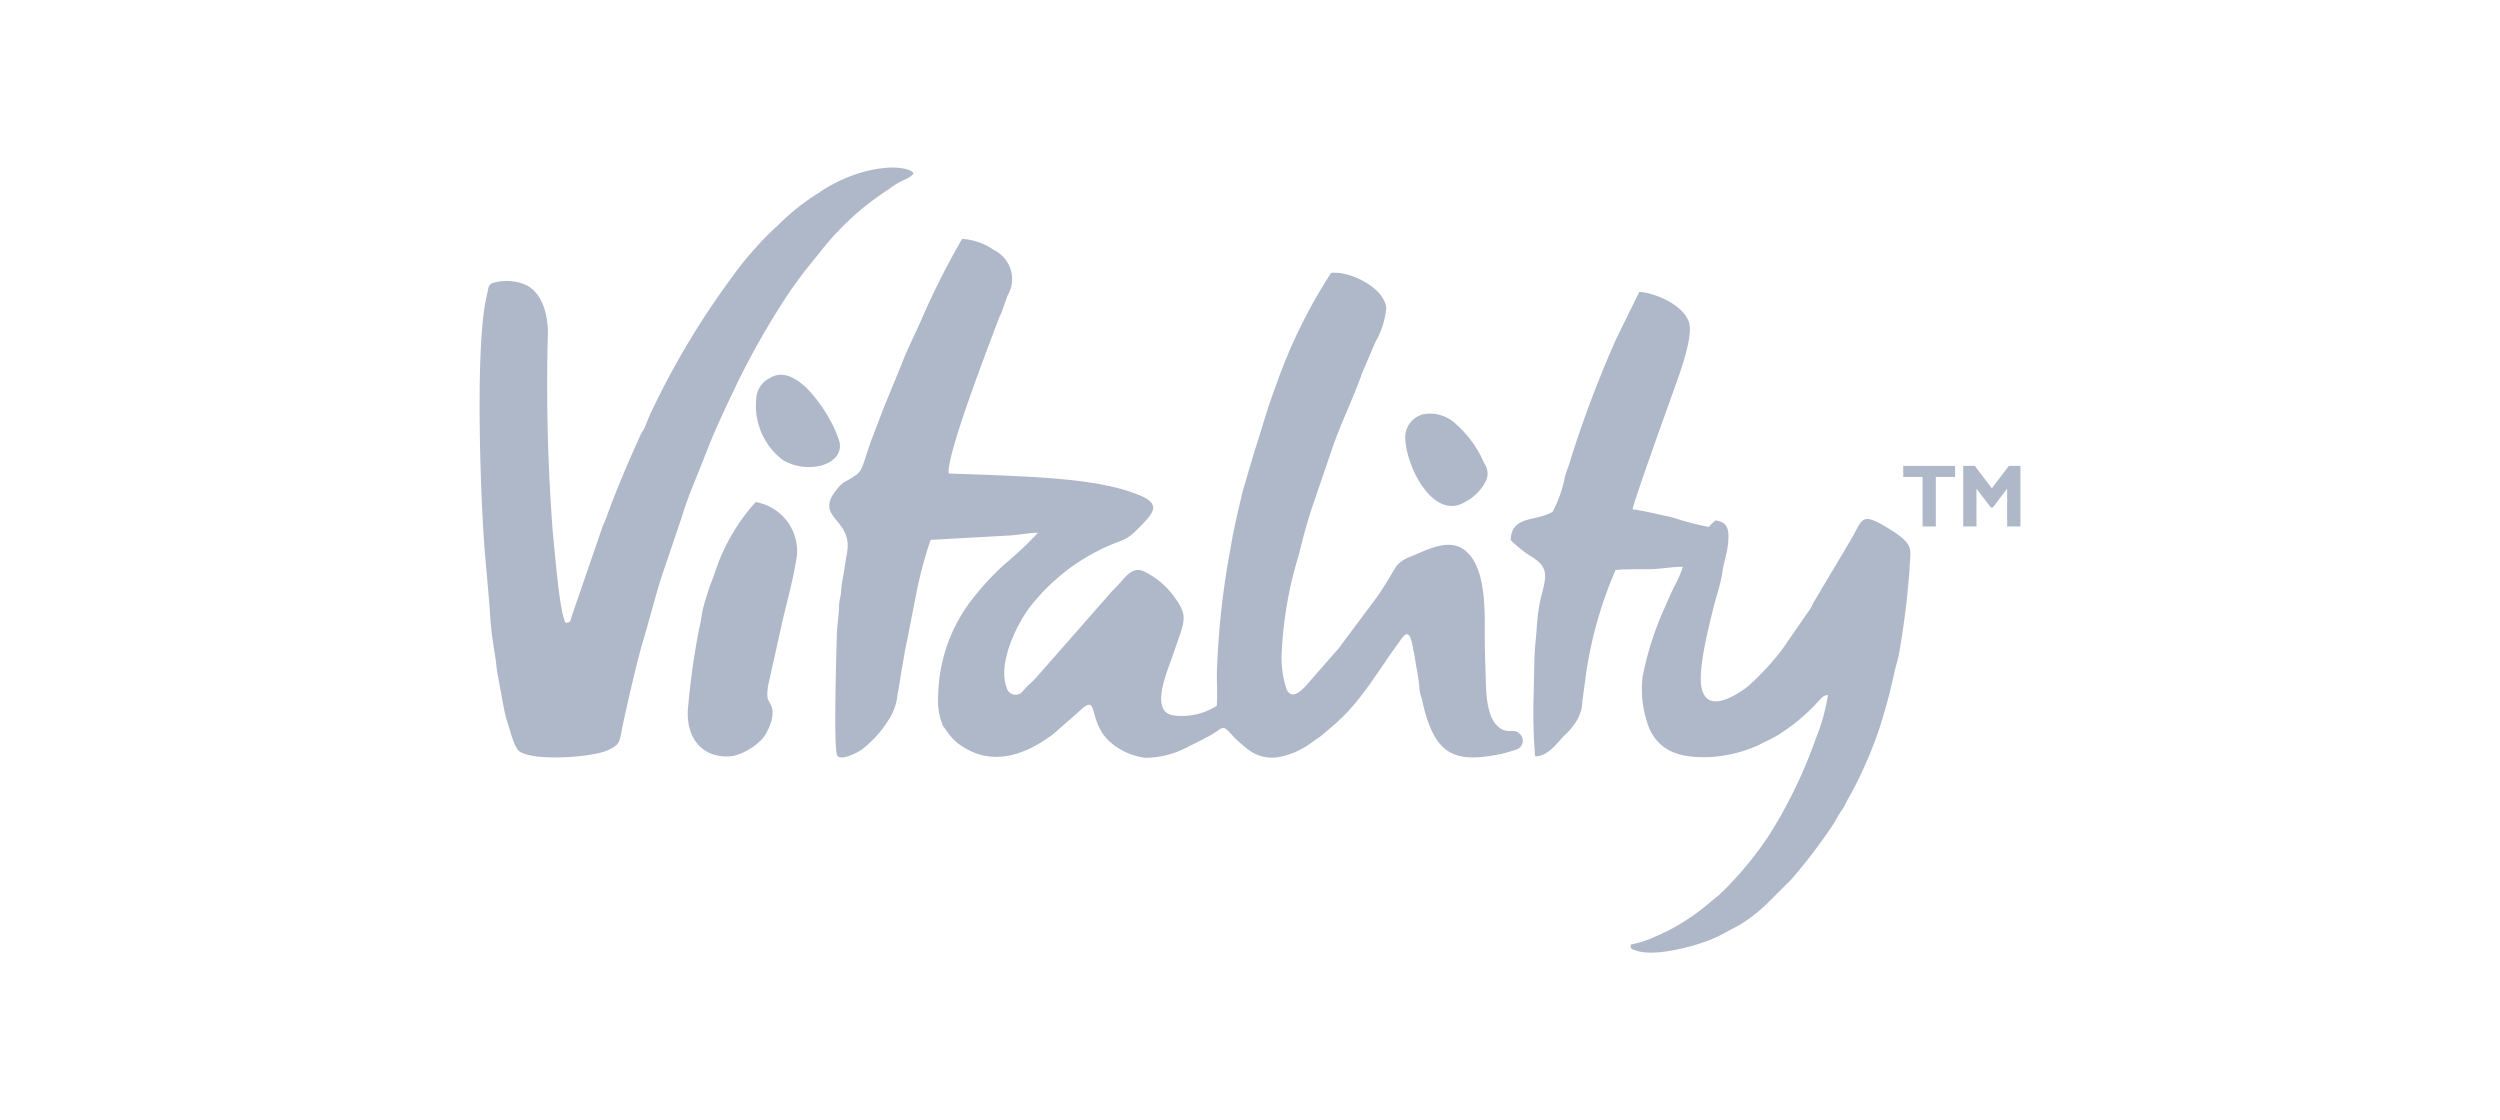 <svg xmlns="http://www.w3.org/2000/svg" width="154" height="69" viewBox="0 0 154 69"><g transform="translate(-14 0.227)"><rect width="154" height="69" transform="translate(14.001 -0.226)" fill="none"/><g transform="translate(-225.458 -397.799)"><path d="M296.8,430.828l4.919-.273c.487-.042,1.208-.161,1.679-.165a22.246,22.246,0,0,1-2.088,1.964,17.263,17.263,0,0,0-1.932,2.088,9.958,9.958,0,0,0-2.129,6.008,4.028,4.028,0,0,0,.29,1.825l.375.524a3.8,3.8,0,0,0,.505.527c1.976,1.533,4.079.829,5.878-.5l1.627-1.423c1.245-1.189.516.411,1.766,1.735a4.066,4.066,0,0,0,2.327,1.116,5.6,5.6,0,0,0,2.638-.687c.446-.222.757-.378,1.157-.585,1.181-.607.809-.921,1.722.064a9.3,9.3,0,0,0,.707.612,2.411,2.411,0,0,0,1.937.558,4.809,4.809,0,0,0,1.815-.721l.814-.568.041-.029.638-.544c1.757-1.467,2.721-3.26,4-5.006.427-.582.78-1.326,1.018.187.029.183.086.36.114.572.088.651.239,1.24.275,1.864a1.9,1.9,0,0,0,.12.546c.063.209.081.36.131.555.773,3.123,2.03,3.491,4.765,2.951.131-.025.963-.266,1.053-.317a.578.578,0,0,0,.168-.874c-.37-.424-.617-.1-1.084-.305-1-.444-1.035-2.11-1.064-3.114-.027-.9-.061-1.713-.061-2.631,0-1.637.1-4.524-1.4-5.43-.975-.59-2.28.154-3.2.519a2.053,2.053,0,0,0-.833.555c-.431.694-.848,1.449-1.352,2.117l-2.047,2.739c-.129.188-.014.044-.144.2l-1.779,2.03c-.307.353-1.065,1.33-1.459.521a6.374,6.374,0,0,1-.283-2.485,24.139,24.139,0,0,1,1.035-5.779c.278-1.113.543-2.151.931-3.252l1.043-3.055c.555-1.7,1.34-3.223,1.934-4.912l.809-1.893a5.3,5.3,0,0,0,.678-2.1c-.117-1.276-2.266-2.314-3.4-2.173a32.2,32.2,0,0,0-3.435,7.044c-.487,1.262-.87,2.7-1.3,3.991l-.717,2.434c-.26,1.13-.558,2.32-.736,3.46a49.329,49.329,0,0,0-.843,7.618c-.02.7.041,1.425-.009,2.114a3.954,3.954,0,0,1-2.724.587c-1.4-.275-.334-2.673-.019-3.6.79-2.32,1.03-2.441.085-3.747a5.015,5.015,0,0,0-1.812-1.506c-.838-.4-1.235.524-1.939,1.159l-4.7,5.352c-.288.334-.511.46-.821.836a.565.565,0,0,1-1.016-.2c-.59-1.559.733-4.086,1.479-5.017a12.392,12.392,0,0,1,4.7-3.669c1.13-.516,1.126-.287,2.071-1.26.79-.816,1.276-1.342-.061-1.9-2.217-.933-5.665-1.086-8.162-1.206-1.2-.058-2.388-.088-3.594-.137-.168-1.084,2.409-7.74,3.069-9.506.076-.207.144-.3.207-.477.124-.348.229-.663.348-.977a1.984,1.984,0,0,0-.818-2.789,3.864,3.864,0,0,0-1.983-.7,48.386,48.386,0,0,0-2.546,5.063c-.368.841-.853,1.786-1.167,2.624l-.991,2.41c-.027.059-.032.075-.061.143l-.862,2.253c-.663,1.908-.432,1.789-1.432,2.383a1.579,1.579,0,0,0-.55.422c-1.684,1.927.916,1.854.519,4.037-.105.578-.175,1.133-.278,1.662a6.385,6.385,0,0,0-.093.806c-.031.344-.107.405-.12.824-.02.653-.124,1.192-.136,1.8-.019.814-.227,7.094.036,7.421s1.335-.266,1.489-.383a6.79,6.79,0,0,0,1.752-1.983,3.488,3.488,0,0,0,.468-1.466c.115-.522.176-1.092.273-1.6.122-.645.153-1.014.3-1.625l.629-3.213a26.545,26.545,0,0,1,.826-3.03Zm43.228-1.881c.008-.334,2.417-7.019,2.572-7.446.309-.863,1.184-3.219.9-4.074-.405-1.23-2.485-1.9-3.067-1.864l-1.421,2.894a70.719,70.719,0,0,0-2.8,7.4c-.112.433-.239.662-.351,1.067a7.524,7.524,0,0,1-.765,2.178c-1.053.612-2.548.215-2.577,1.747a8.357,8.357,0,0,0,1.142.928c1.226.709,1.087,1.22.7,2.68a11.232,11.232,0,0,0-.239,1.771c-.041.672-.127,1.228-.144,1.937-.015.67-.03,1.342-.042,2.01a33.472,33.472,0,0,0,.085,3.99c.858-.005,1.476-.987,1.852-1.338a2.827,2.827,0,0,0,.492-.553,2.464,2.464,0,0,0,.568-1.532c.081-.57.158-1.167.237-1.745a25.328,25.328,0,0,1,1.806-6.312c.643-.071,1.476-.032,2.147-.049.641-.017,1.471-.165,2-.144a7.514,7.514,0,0,1-.567,1.284c-.193.387-.416.923-.58,1.286a19.5,19.5,0,0,0-1.335,4.195,6.674,6.674,0,0,0,.419,3.2c.689,1.5,2.039,1.825,3.8,1.747a8.457,8.457,0,0,0,2.945-.741c.426-.232.846-.4,1.23-.645a11.926,11.926,0,0,0,2.039-1.627c.524-.511.633-.8.986-.8a12.175,12.175,0,0,1-.753,2.689,29.478,29.478,0,0,1-2.816,5.849,21.11,21.11,0,0,1-3.111,3.747c-.166.154-.366.28-.494.41a13.967,13.967,0,0,1-2.546,1.749c-.36.193-.775.358-1.175.546a6.419,6.419,0,0,1-1.255.375c-.014.28.027.268.348.378,1.121.385,3.409-.237,4.376-.605a6.682,6.682,0,0,0,1.042-.478l.95-.507a10.18,10.18,0,0,0,1.64-1.267l1.494-1.486a32.964,32.964,0,0,0,2.555-3.336c.181-.275.365-.622.55-.911a3.323,3.323,0,0,0,.287-.477,4.6,4.6,0,0,1,.241-.441,26.181,26.181,0,0,0,1.817-4.125,35.888,35.888,0,0,0,.943-3.511c.085-.412.214-.751.283-1.14a51.174,51.174,0,0,0,.65-5.226c.03-1.238.375-1.465-1.235-2.461-1.837-1.138-1.615-.607-2.439.76l-2.246,3.771c-.056.088-.1.238-.164.334l-1.783,2.578a16.191,16.191,0,0,1-2.064,2.225c-.57.443-2.392,1.727-2.843.266-.331-1.06.373-3.774.7-5.111.158-.645.438-1.418.543-2.156.087-.626.3-1.186.354-1.8.083-.843-.029-1.294-.768-1.4a2.751,2.751,0,0,0-.416.4,16.6,16.6,0,0,1-2.288-.6c-1.07-.21-1.13-.28-2.414-.489Zm-65.739,6.978c-.377-.719-.638-4.264-.763-5.375a117.662,117.662,0,0,1-.317-12.471c0-1.148-.358-2.549-1.459-3a3.016,3.016,0,0,0-1.937-.076c-.312.107-.268.383-.358.734-.734,2.85-.409,11.992-.181,15.191.109,1.523.288,3.143.385,4.675.042.656.159,1.552.271,2.2.068.4.1.717.146,1.12l.4,2.161a8.624,8.624,0,0,0,.243,1c.166.477.412,1.579.773,1.8.945.587,4.505.343,5.44-.112.8-.392.663-.507.9-1.589.312-1.45.862-3.854,1.243-5.143.4-1.337.726-2.646,1.13-3.927l1.255-3.7c.409-1.357.921-2.456,1.386-3.672.673-1.756,1.165-2.739,1.932-4.376a48.858,48.858,0,0,1,3.216-5.657c.307-.46.7-.989,1.045-1.449l1.143-1.418a16.865,16.865,0,0,1,3.976-3.579,5.543,5.543,0,0,1,.748-.487c.4-.2.694-.3.829-.531-.222-.312-1.014-.356-1.421-.353a8.04,8.04,0,0,0-2.458.531,9.193,9.193,0,0,0-1.952,1.021,13.961,13.961,0,0,0-2.51,1.991,20.517,20.517,0,0,0-2.838,3.2,49.908,49.908,0,0,0-5.045,8.451c-.137.3-.305.78-.443,1.021a1.224,1.224,0,0,0-.131.209c-.049.1-.08.185-.129.293-.672,1.472-1.44,3.274-1.986,4.81a5.007,5.007,0,0,1-.22.519l-1.935,5.618c-.078.292-.059.37-.37.375Zm11.723-7.431a12.037,12.037,0,0,0-2.549,4.449c-.142.388-.239.59-.382,1.05-.119.388-.215.651-.315,1.059-.085.348-.132.86-.241,1.247a47.4,47.4,0,0,0-.689,4.912c-.153,2.037,1.111,3.155,2.777,2.931a3.7,3.7,0,0,0,1.764-1.019c.319-.314.9-1.452.575-2.112-.183-.375-.292-.344-.183-1.184l.782-3.509c.3-1.421.8-3.074,1.006-4.6a3.079,3.079,0,0,0-2.544-3.219Zm.03-6.329a4.188,4.188,0,0,0,1.662,3.761c1.55.891,3.744.282,3.472-1.121a8.349,8.349,0,0,0-.373-.953,9.568,9.568,0,0,0-1.671-2.4c-.59-.519-1.41-1.131-2.281-.575a1.477,1.477,0,0,0-.809,1.293Zm41.123.918a1.458,1.458,0,0,0-1.142,1.506c.081,1.857,1.784,5.072,3.688,3.9a2.936,2.936,0,0,0,1.3-1.335,1.074,1.074,0,0,0-.126-1.043,6.6,6.6,0,0,0-1.711-2.387,2.294,2.294,0,0,0-2.008-.64Z" transform="translate(0)" fill="#afb8c9" fill-rule="evenodd"/><path d="M323.894,418.725v.684h-1.187v3.05h-.816v-3.05H320.7v-.684Zm2.261,1.384,1.05-1.384h.714v3.733H327.1v-2.331l-.889,1.17H326.1l-.889-1.17v2.331h-.816v-3.733h.711l1.05,1.384Z" transform="translate(35.998 7.544)" fill="#afb8c9" fill-rule="evenodd"/></g></g></svg>